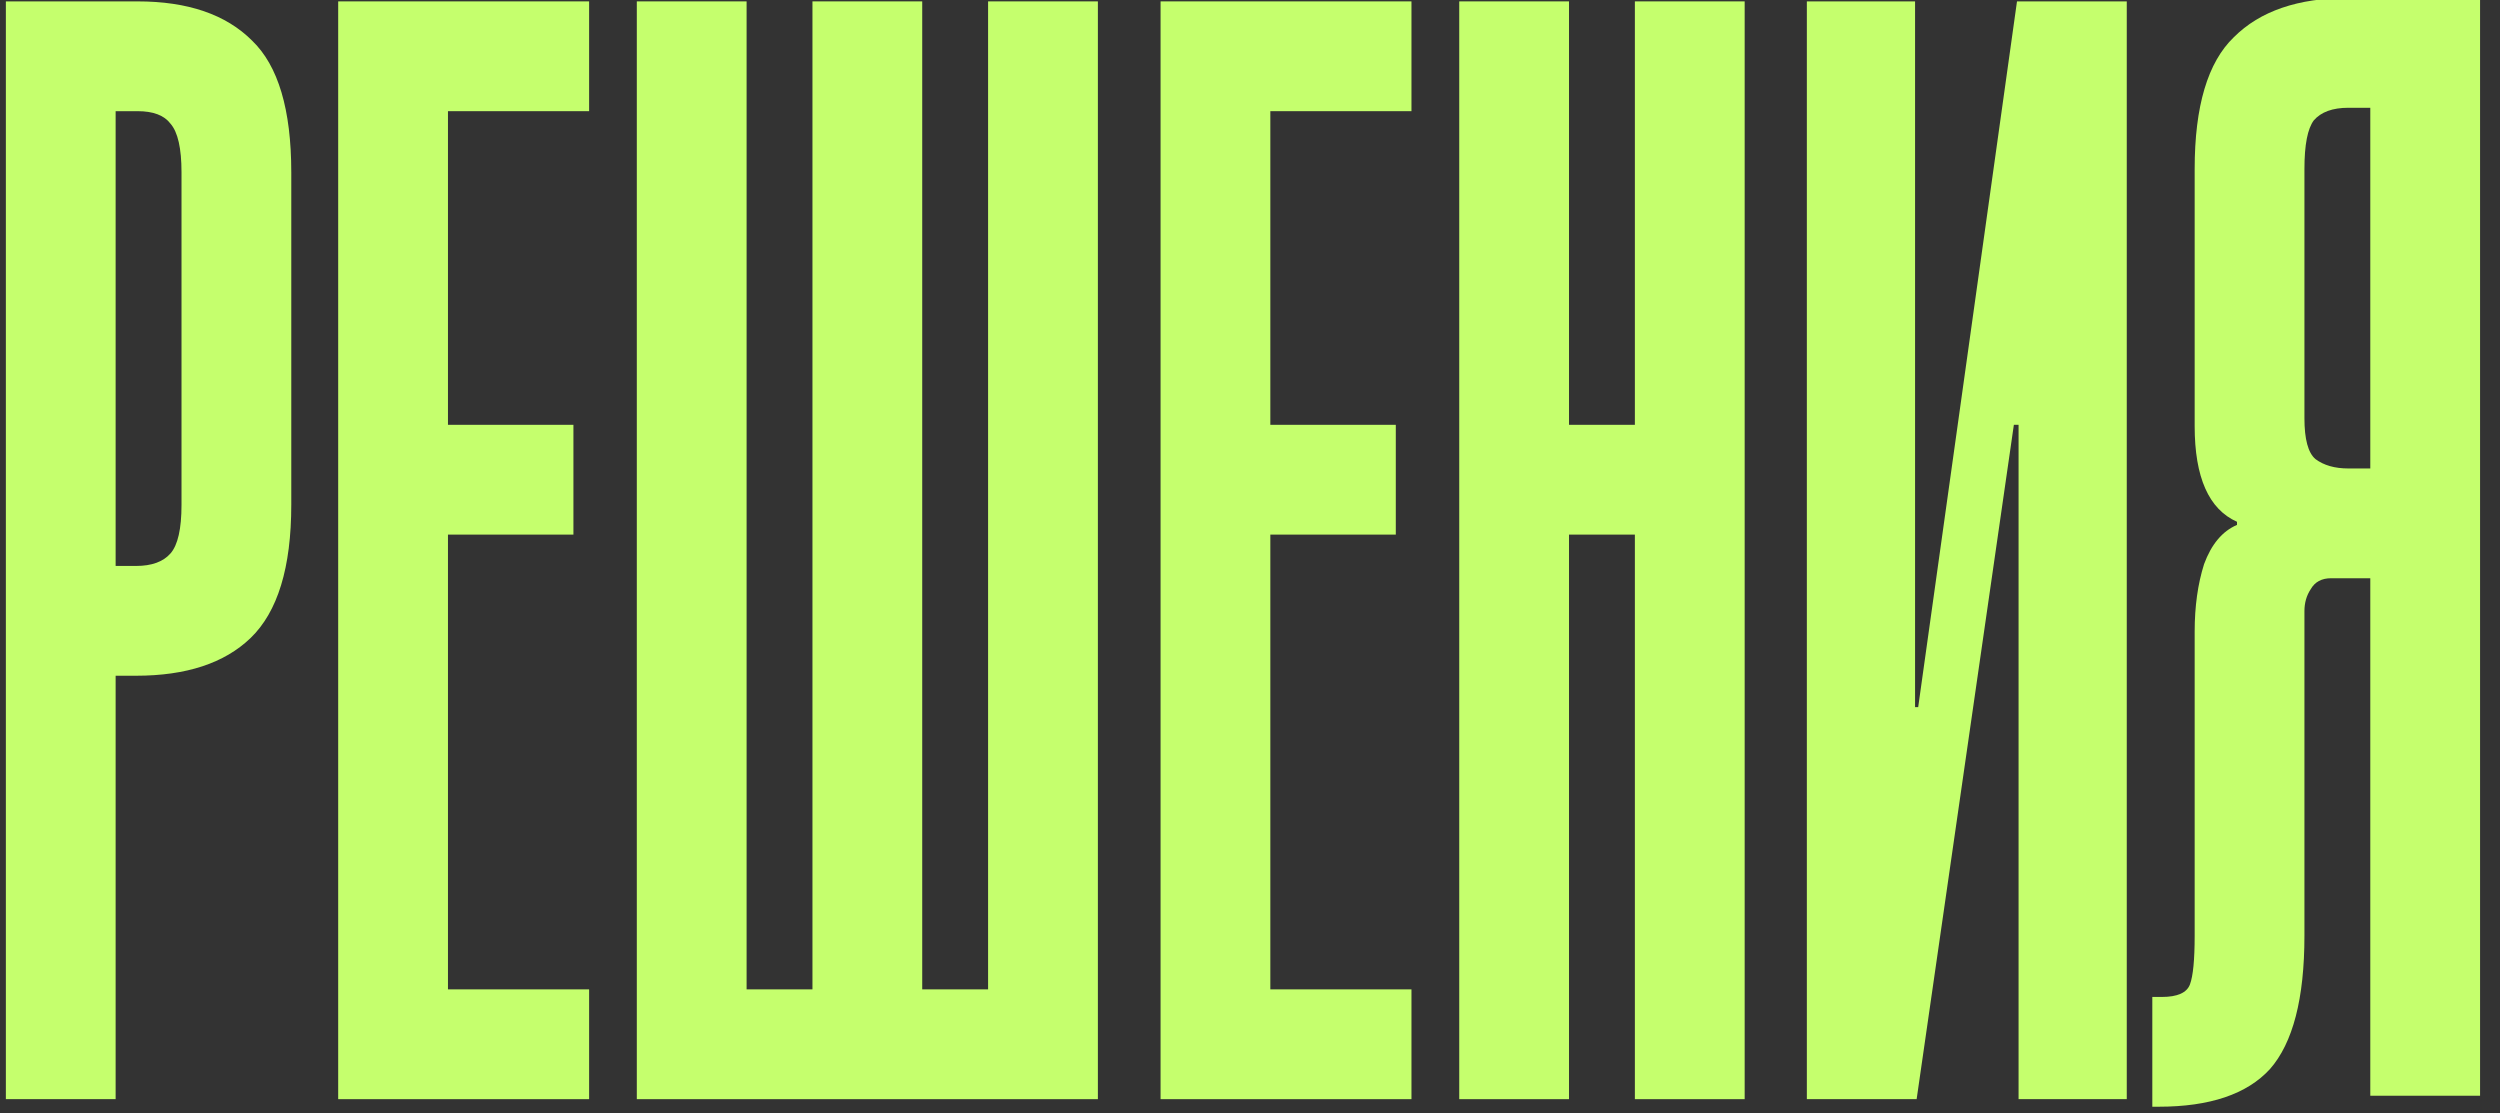 <?xml version="1.0" encoding="UTF-8"?> <svg xmlns="http://www.w3.org/2000/svg" width="119" height="53" viewBox="0 0 119 53" fill="none"><rect x="0" y="0" width="119" height="53" fill="#333333" stroke="none"/><path d="M102.45 52.68V47.455H102.898C103.645 47.455 104.092 47.256 104.242 46.858C104.391 46.459 104.466 45.688 104.466 44.544V30.062C104.466 28.867 104.615 27.797 104.914 26.852C105.262 25.907 105.784 25.284 106.481 24.986V24.837C105.138 24.239 104.466 22.721 104.466 20.283V8.041C104.466 5.055 105.088 2.965 106.332 1.77C107.576 0.526 109.392 -0.096 111.781 -0.096H118.051V52.157H112.826V27.524H110.96C110.512 27.524 110.189 27.698 109.99 28.046C109.791 28.345 109.691 28.693 109.691 29.091V44.544C109.691 47.529 109.144 49.644 108.049 50.889C106.954 52.083 105.187 52.68 102.749 52.68H102.45ZM109.691 19.91C109.691 20.905 109.865 21.552 110.214 21.851C110.612 22.149 111.134 22.299 111.781 22.299H112.826V5.13H111.781C111.035 5.13 110.487 5.329 110.139 5.727C109.84 6.125 109.691 6.896 109.691 8.041V19.91Z" fill="#C5FF6D"></path><path d="M91.157 0.066V33.658H91.306L96.009 0.066H101.234V52.32H96.084V20.221H95.86L91.232 52.32H86.006V0.066H91.157Z" fill="#C5FF6D"></path><path d="M74.685 52.32H69.46V0.066H74.685V20.221H77.82V0.066H83.046V52.32H77.82V25.447H74.685V52.32Z" fill="#C5FF6D"></path><path d="M67.186 0.066V5.292H60.468V20.221H66.44V25.447H60.468V47.094H67.186V52.32H55.243V0.066H67.186Z" fill="#C5FF6D"></path><path d="M30.312 0.066H35.538V47.094H47.033V0.066H52.259V52.32H30.312V0.066ZM38.673 0.066H43.898V47.094H38.673V0.066Z" fill="#C5FF6D"></path><path d="M28.042 0.066V5.292H21.323V20.221H27.295V25.447H21.323V47.094H28.042V52.32H16.098V0.066H28.042Z" fill="#C5FF6D"></path><path d="M6.549 0.066C8.938 0.066 10.755 0.688 11.999 1.933C13.243 3.127 13.865 5.217 13.865 8.203V24.028C13.865 27.014 13.218 29.129 11.924 30.373C10.68 31.568 8.864 32.165 6.475 32.165H5.504V52.32H0.279V0.066H6.549ZM5.504 26.939H6.475C7.221 26.939 7.769 26.74 8.117 26.342C8.465 25.944 8.64 25.173 8.64 24.028V8.203C8.64 7.058 8.465 6.287 8.117 5.889C7.818 5.491 7.296 5.292 6.549 5.292H5.504V26.939Z" fill="#C5FF6D"></path></svg> 